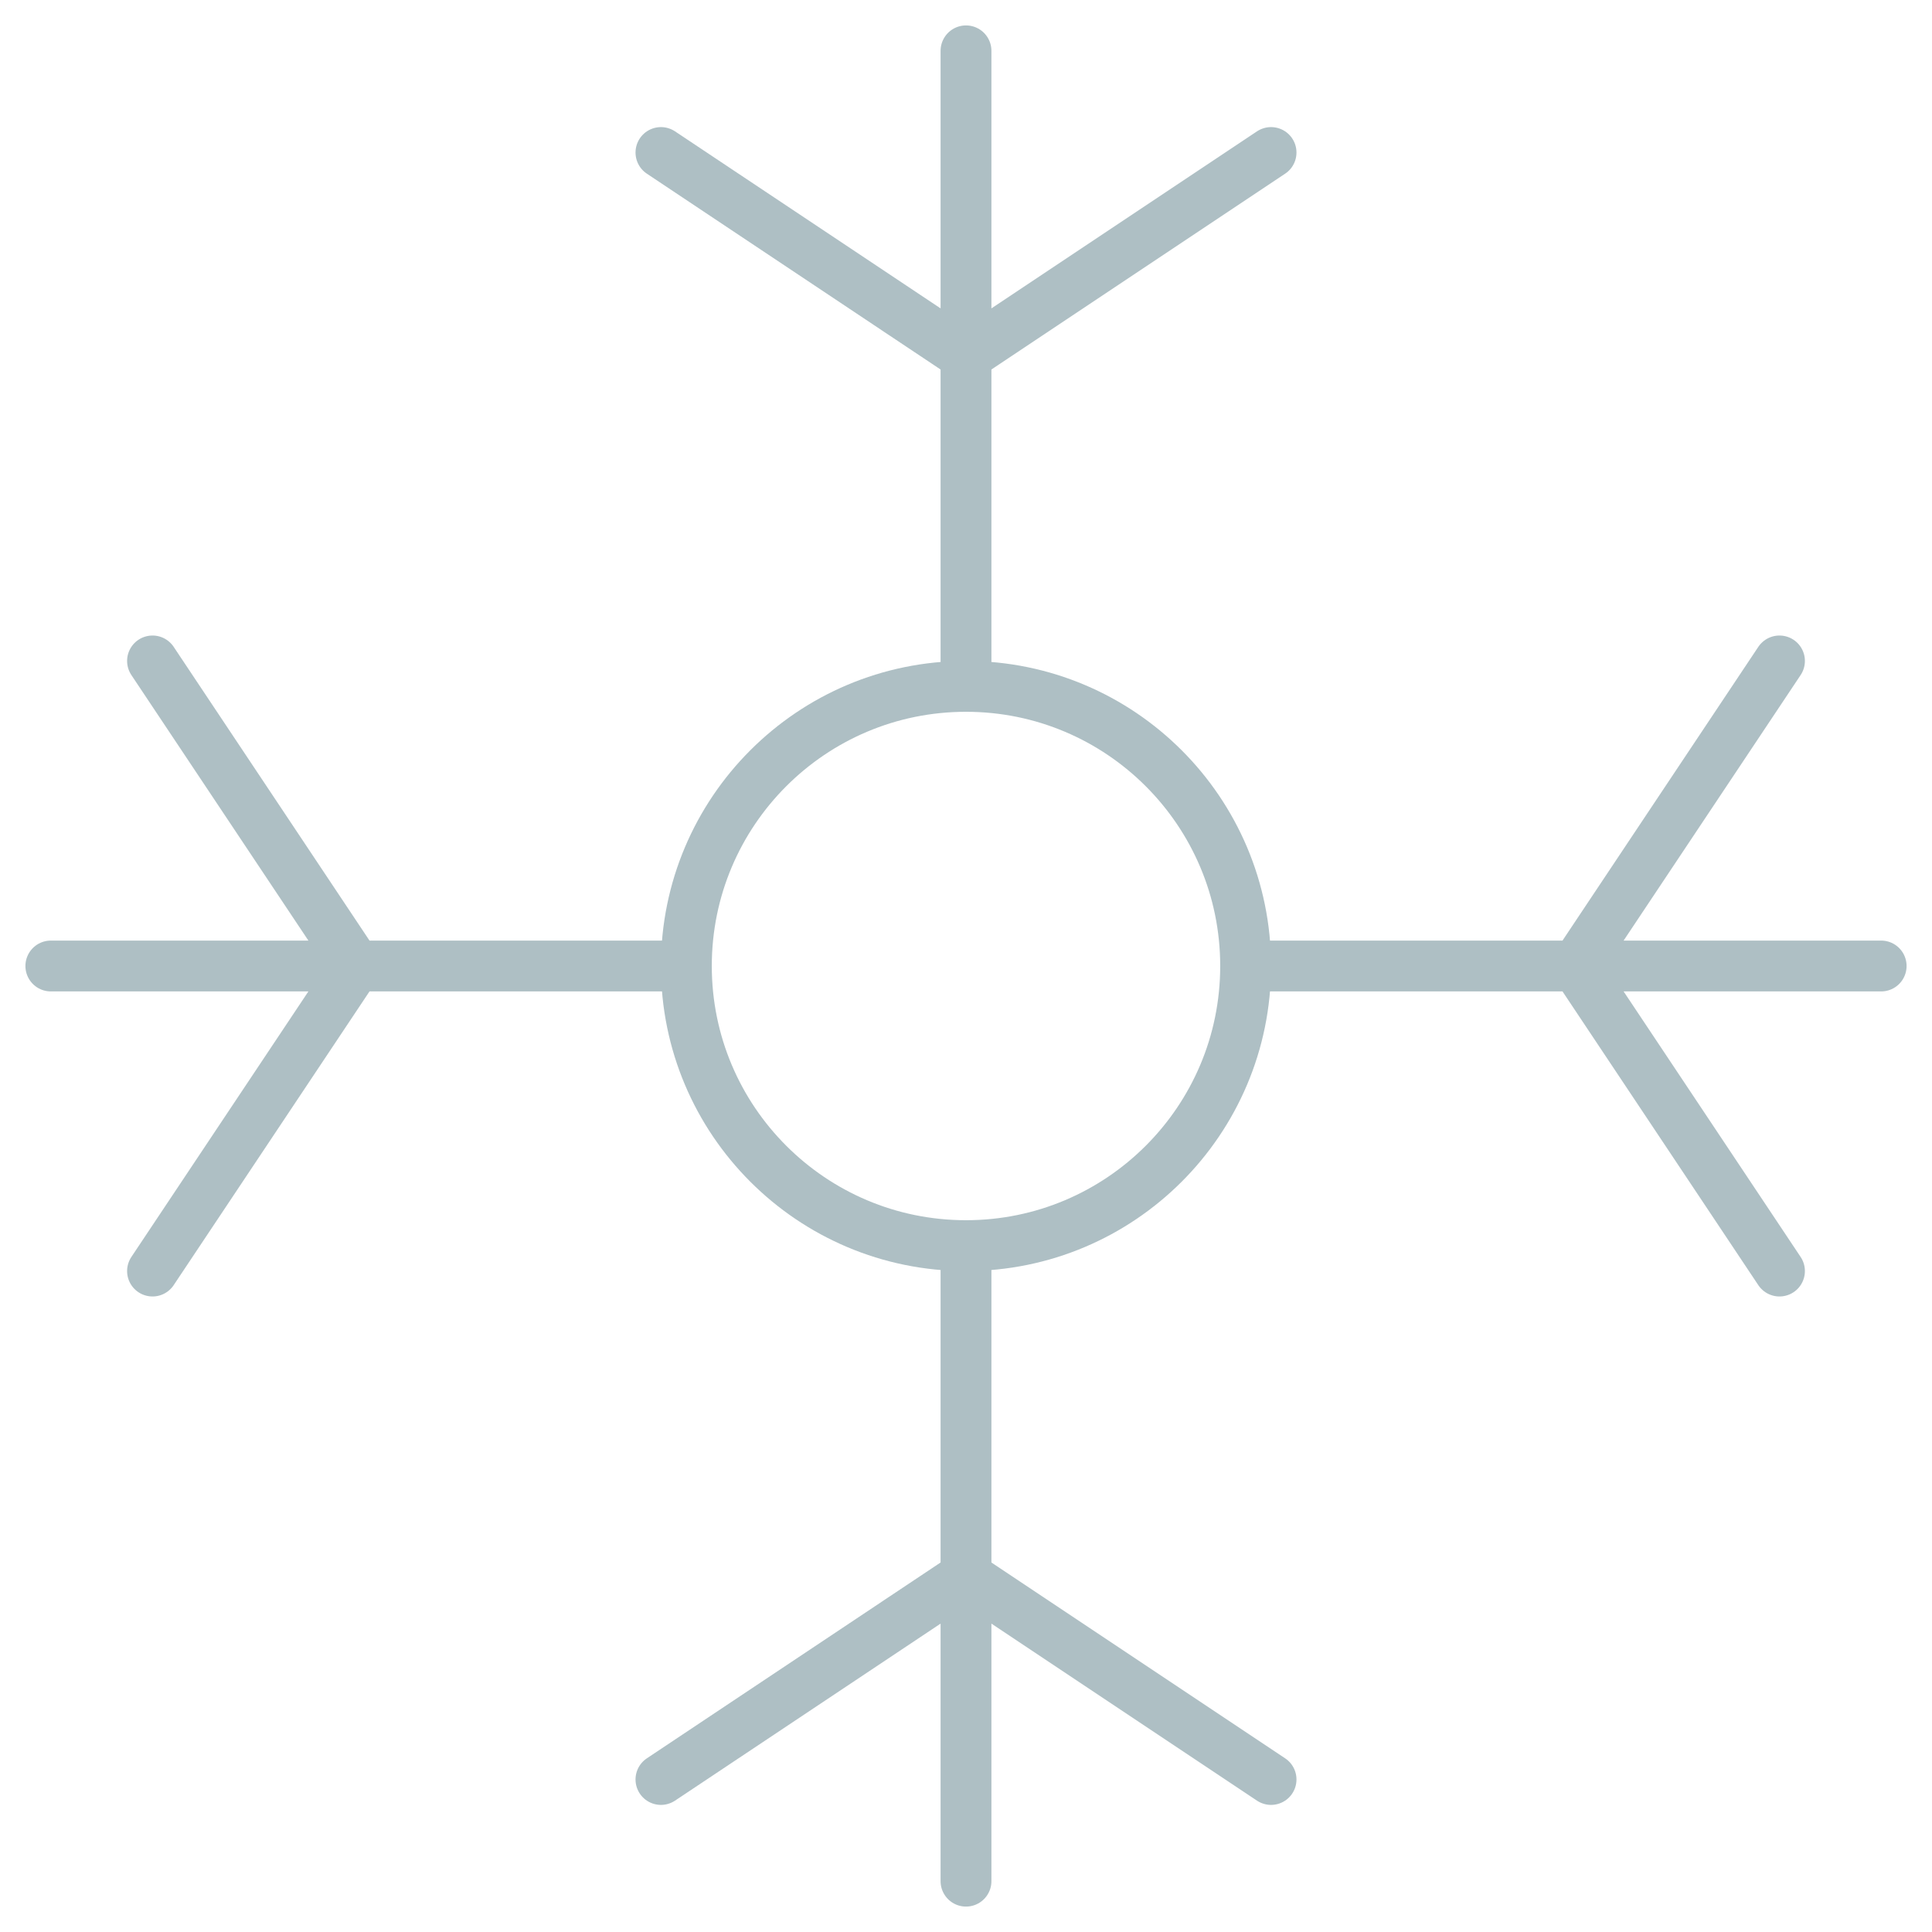 <svg width="38" height="38" viewBox="0 0 38 38" fill="none" xmlns="http://www.w3.org/2000/svg">
<circle cx="19" cy="19" r="5.5" stroke="#AEBFC4"/>
<path d="M19 13V7M19 1V7M19 7L13 3M19 7L25 3" stroke="#AEBFC4" stroke-linecap="round"/>
<path d="M25 19L31 19M37 19L31 19M31 19L35 13M31 19L35 25" stroke="#AEBFC4" stroke-linecap="round"/>
<path d="M19 25V31M19 37V31M19 31L13 35M19 31L25 35" stroke="#AEBFC4" stroke-linecap="round"/>
<path d="M13 19L7 19M1 19L7 19M7 19L3 13M7 19L3 25" stroke="#AEBFC4" stroke-linecap="round"/>
</svg>
